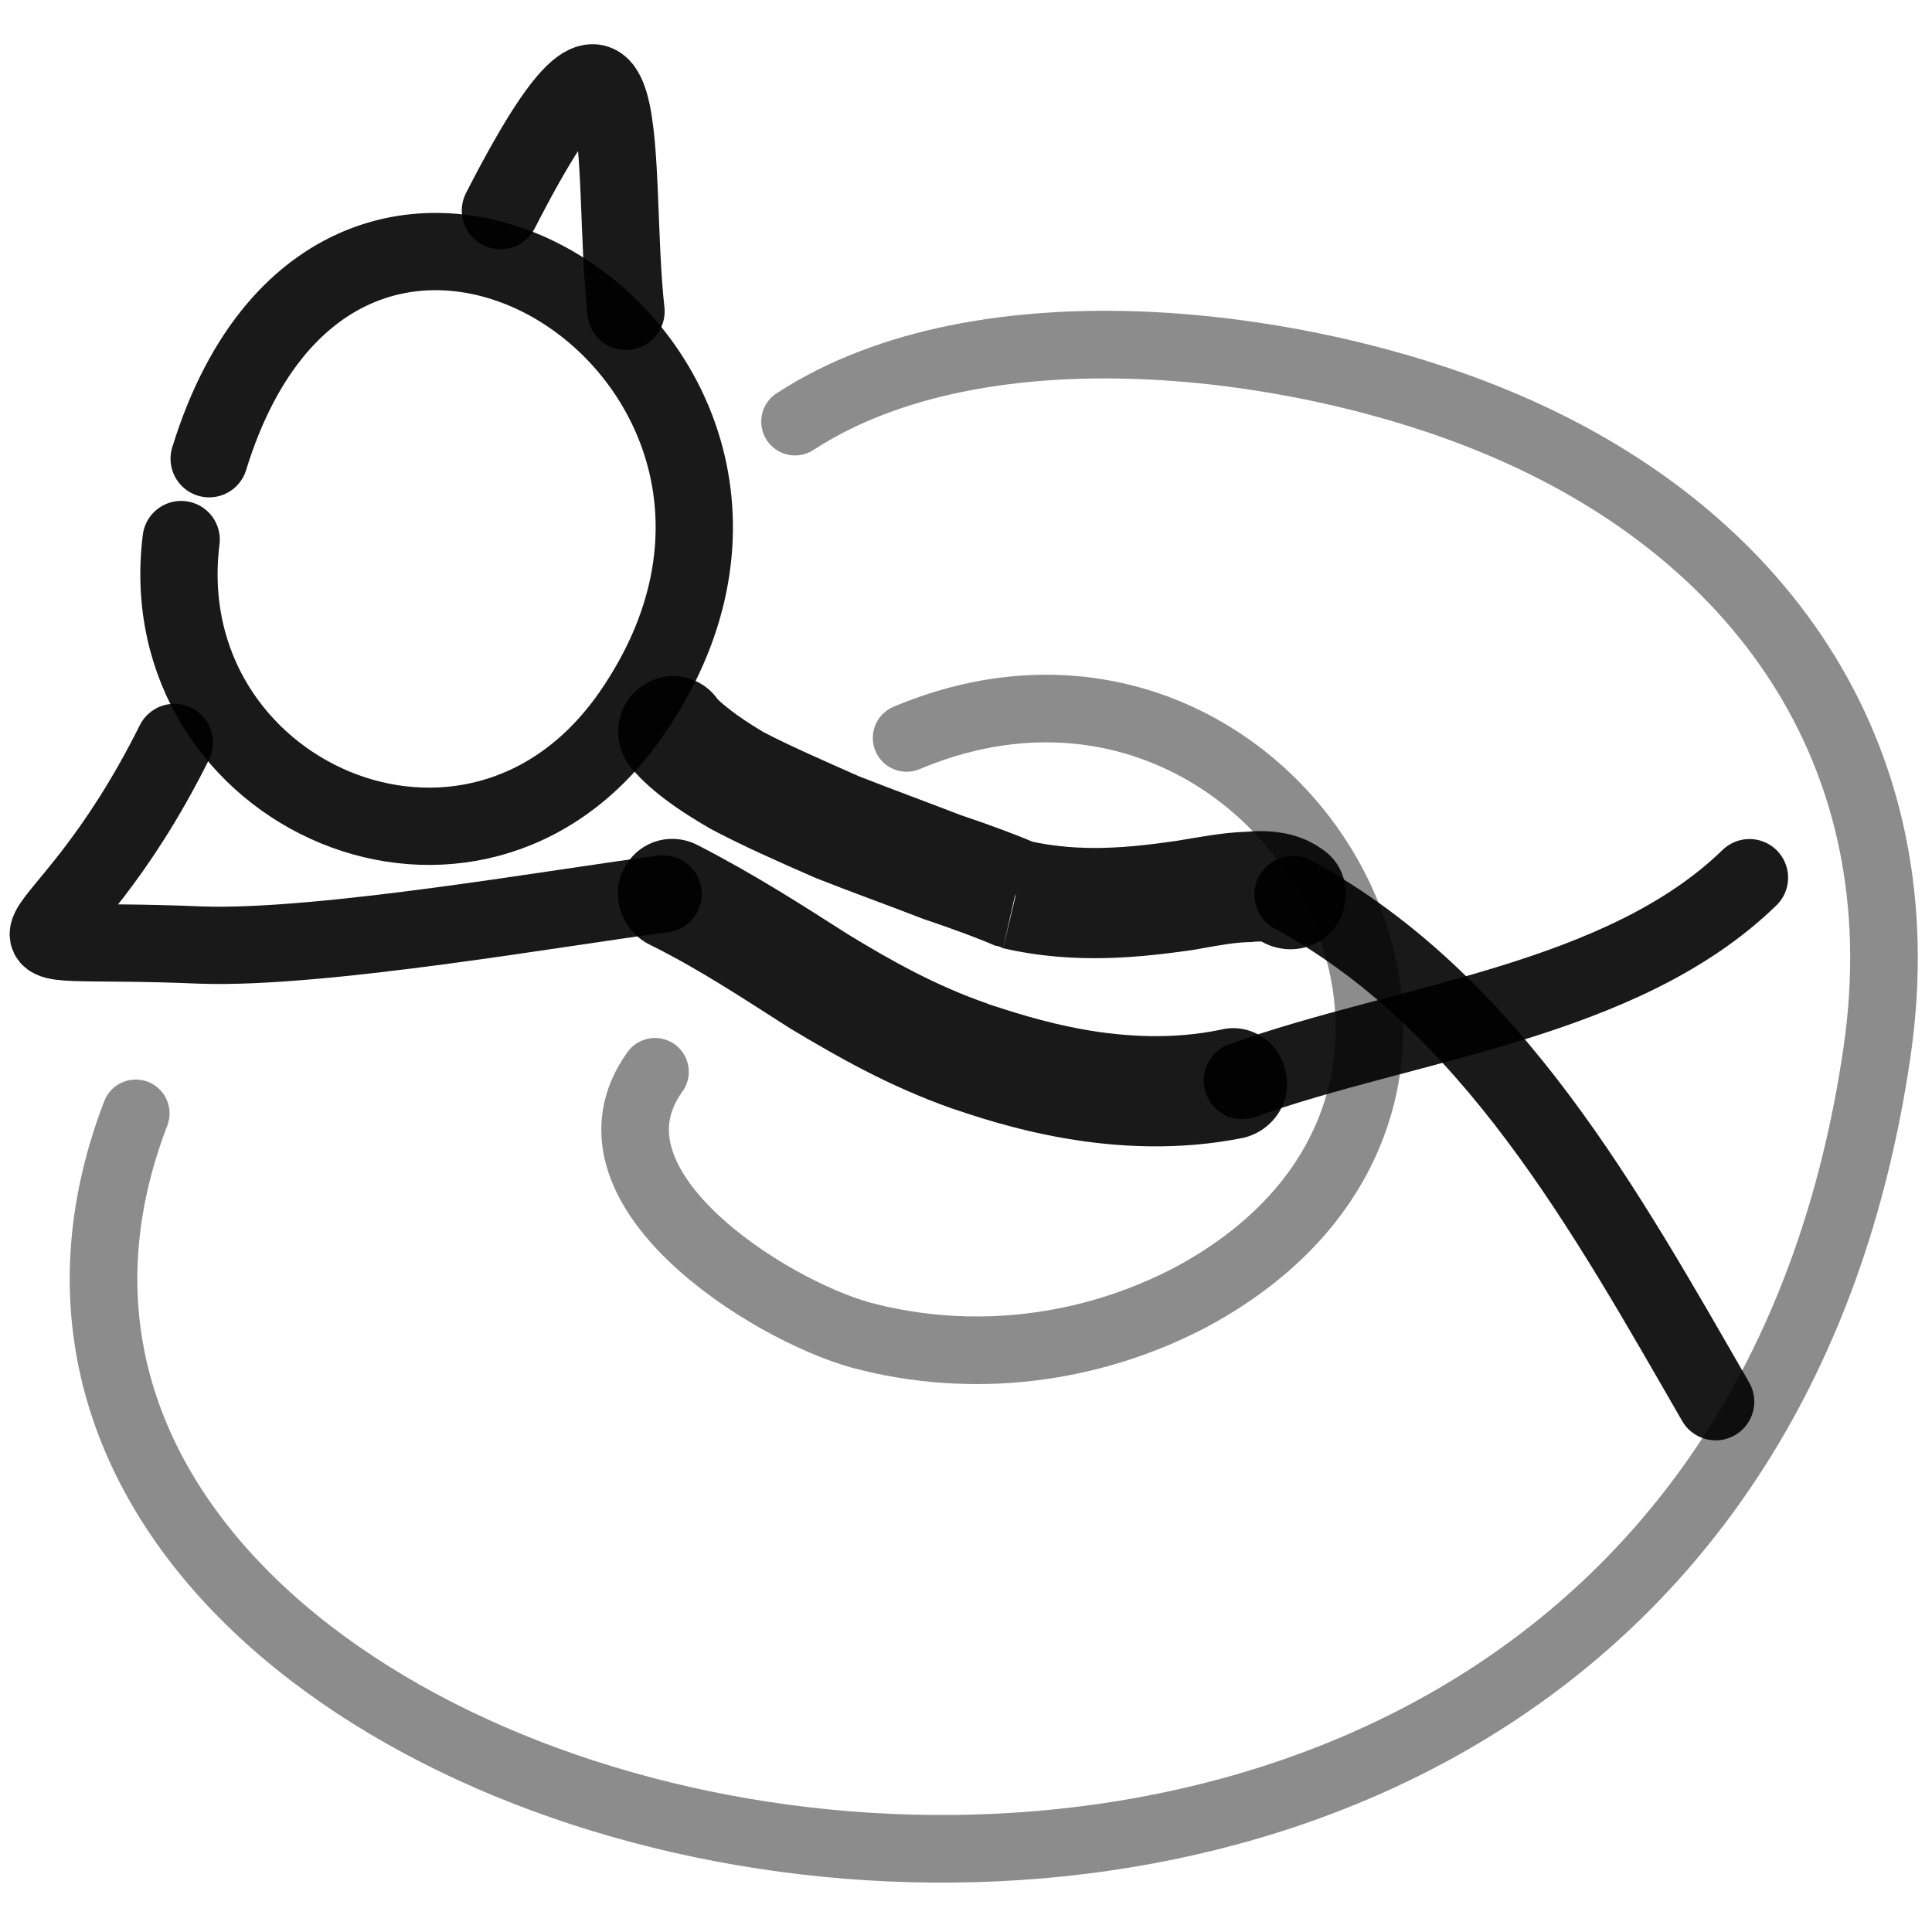 <svg xmlns="http://www.w3.org/2000/svg" version="1.1" xmlns:xlink="http://www.w3.org/1999/xlink" width="100%" height="100%" id="svgWorkerArea" viewBox="0 0 400 400" xmlns:artdraw="https://artdraw.muisca.co" style="background: white;"><defs id="defsdoc"><pattern id="patternBool" x="0" y="0" width="10" height="10" patternUnits="userSpaceOnUse" patternTransform="rotate(35)"><circle cx="5" cy="5" r="4" style="stroke: none;fill: #ff000070;"></circle></pattern></defs><g id="fileImp-957927411" class="cosito"><path id="pathImp-284559027" fill="none" stroke="#000000" stroke-linecap="round" stroke-linejoin="round" stroke-opacity="0.9" stroke-width="16" class="grouped" d="M43.306 94.974C71.306 3.964 181.206 75.164 130.606 147.97 98.106 194.564 30.906 164.664 37.506 111.711"></path><path id="pathImp-582801046" fill="#000000" fill-opacity="0.9" class="grouped" d="M144.606 175.057C139.006 172.064 132.106 174.064 129.106 179.974 126.306 185.464 128.606 192.364 134.106 195.37 134.106 195.064 144.606 174.864 144.606 175.057 144.606 174.864 144.606 174.864 144.606 175.057M200.706 218.66C200.706 218.564 197.006 229.364 197.006 229.467 197.006 229.364 197.006 229.364 197.006 229.469 197.006 229.364 200.706 218.564 200.706 218.66 200.706 218.564 200.706 218.564 200.706 218.66M257.506 235.555C263.606 234.064 267.606 228.064 266.206 222.003 265.006 215.664 258.806 211.664 252.706 213.194 252.706 213.064 257.506 235.464 257.506 235.555 257.506 235.464 257.506 235.464 257.506 235.555M260.806 194.702C266.206 198.064 273.206 196.664 276.706 191.586 280.206 186.064 278.806 179.064 273.606 175.727 273.606 175.564 260.806 194.564 260.806 194.702 260.806 194.564 260.806 194.564 260.806 194.702M210.206 185.214C210.206 185.064 206.006 195.564 206.006 195.779 206.606 195.864 207.206 196.064 207.706 196.325 207.706 196.064 210.206 185.064 210.206 185.214 210.206 185.064 210.206 185.064 210.206 185.214M148.606 144.794C144.806 139.464 137.606 138.464 132.606 142.269 127.606 145.864 126.506 152.964 130.106 158.234 130.106 158.164 148.606 144.464 148.606 144.794 148.606 144.464 148.606 144.464 148.606 144.794M134.106 195.37C144.806 200.664 153.606 206.564 163.606 212.934 173.506 218.864 184.006 224.864 197.006 229.467 197.006 229.364 204.606 207.664 204.606 207.851 193.706 204.064 184.806 199.064 175.606 193.469 166.506 187.664 156.306 181.064 144.606 175.057 144.606 174.864 134.106 195.064 134.106 195.37 134.106 195.064 134.106 195.064 134.106 195.37M197.006 229.469C205.706 232.364 230.506 241.064 257.506 235.555 257.506 235.464 252.706 213.064 252.706 213.194 232.606 217.364 213.206 210.664 204.506 207.851 204.506 207.664 197.006 229.364 197.006 229.469 197.006 229.364 197.006 229.364 197.006 229.469M273.606 175.727C268.206 171.864 261.806 171.864 257.706 172.227 253.206 172.364 248.006 173.364 243.606 174.091 234.006 175.464 223.806 176.564 213.006 174.103 213.006 174.064 207.706 196.064 207.706 196.325 223.006 199.864 237.006 198.064 247.006 196.682 252.506 195.664 256.006 195.064 259.006 195.045 262.206 194.664 262.006 195.364 260.806 194.702 260.806 194.564 273.606 175.564 273.606 175.727 273.606 175.564 273.606 175.564 273.606 175.727M214.706 174.648C211.006 173.064 205.206 170.864 198.806 168.725 192.206 166.164 184.806 163.464 177.706 160.671 170.506 157.464 163.606 154.464 158.106 151.595 152.306 148.164 149.506 145.664 148.606 144.794 148.606 144.464 130.106 158.164 130.106 158.234 134.106 163.464 140.806 167.964 147.106 171.598 153.606 175.064 161.506 178.564 169.006 181.83 176.706 184.864 184.506 187.664 191.006 190.199 197.706 192.464 202.806 194.364 206.006 195.779 206.006 195.564 214.706 174.464 214.706 174.648 214.706 174.464 214.706 174.464 214.706 174.648"></path><path id="pathImp-818013435" fill="none" stroke="#000000" stroke-linecap="round" stroke-linejoin="round" stroke-opacity="0.9" stroke-width="16" class="grouped" d="M103.606 43.602C132.606-13.036 126.306 34.364 129.606 64.472"></path><path id="pathImp-626093851" fill="none" stroke="#000000" stroke-linecap="round" stroke-linejoin="round" stroke-opacity="0.9" stroke-width="16" class="grouped" d="M36.106 153.716C11.506 203.064-9.894 193.464 41.506 195.662 66.806 196.564 116.806 187.664 137.306 185.087"></path><path id="pathImp-318226948" fill="none" stroke="#000000" stroke-linecap="round" stroke-linejoin="round" stroke-opacity="0.9" stroke-width="16" class="grouped" d="M267.706 185.214C308.806 207.564 332.506 250.864 355.206 290.207"></path><path id="pathImp-202740998" fill="none" stroke="#000000" stroke-linecap="round" stroke-linejoin="round" stroke-opacity="0.9" stroke-width="16" class="grouped" d="M257.206 223.712C291.006 211.564 335.706 207.464 362.206 181.714"></path><path id="pathImp-539448607" fill="none" opacity="0.503" stroke="#000000" stroke-linecap="round" stroke-linejoin="round" stroke-opacity="0.9" stroke-width="14" class="grouped" d="M164.606 87.294C203.606 61.864 269.606 70.664 309.506 87.248 363.206 109.364 397.706 155.364 388.606 217.894 350.706 477.064-33.494 391.064 28.106 230.513"></path><path id="pathImp-951673780" fill="none" opacity="0.503" stroke="#000000" stroke-linecap="round" stroke-linejoin="round" stroke-opacity="0.9" stroke-width="14" class="grouped" d="M187.706 152.778C264.806 120.364 325.506 226.064 246.606 268.546 225.606 279.564 201.206 282.564 178.206 276.413 159.006 271.064 118.506 245.664 135.606 221.901"></path></g></svg>